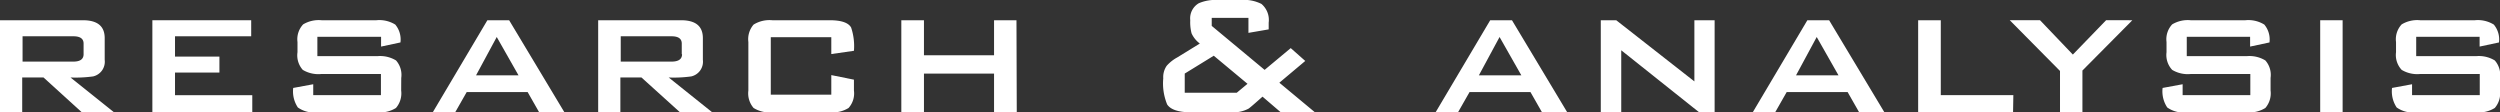 <svg xmlns="http://www.w3.org/2000/svg" viewBox="0 0 344.55 15.48"><rect x="0" y="0" width="344.55" height="15.48" fill="#333333" stroke="none"/><defs><style>.cls-1{fill:#fff;}</style></defs><g id="レイヤー_2" data-name="レイヤー 2"><g id="レイヤー_1-2" data-name="レイヤー 1"><path class="cls-1" d="M15.72,15.48H11.28L6,10.68H3.06v4.8H0V2.79H11.43q3,0,3,2.46v3a2.08,2.08,0,0,1-1.59,2.28,17.65,17.65,0,0,1-3.12.15Zm-4.2-8V6q0-1-1.41-1h-7V8.49h7Q11.52,8.49,11.52,7.47Z"/><path class="cls-1" d="M34.77,15.48H21V2.79H34.62V5H24.12V7.8h6.12V10H24.12v3.12H34.77Z"/><path class="cls-1" d="M55.29,12.48a3.07,3.07,0,0,1-.72,2.4,4.14,4.14,0,0,1-2.58.6H43.74a3.83,3.83,0,0,1-2.69-.67,4,4,0,0,1-.64-2.69l2.76-.51v1.5H52.5V10.2H44.28a4.16,4.16,0,0,1-2.55-.57A3,3,0,0,1,41,7.2V5.79a3,3,0,0,1,.78-2.43,4.16,4.16,0,0,1,2.55-.57h7.53a4.17,4.17,0,0,1,2.62.6,3.21,3.21,0,0,1,.71,2.46l-2.67.57V5.07H43.74V7.74H52a4.21,4.21,0,0,1,2.58.59,3,3,0,0,1,.72,2.41Z"/><path class="cls-1" d="M77.79,15.48H74.31l-1.59-2.79h-8.4l-1.59,2.79H59.64L67.17,2.79h3Zm-6.33-5.1-3-5.28-2.85,5.28Z"/><path class="cls-1" d="M98.16,15.48H93.72l-5.31-4.8H85.5v4.8H82.44V2.79H93.87q3,0,3,2.46v3a2.08,2.08,0,0,1-1.59,2.28,17.65,17.65,0,0,1-3.12.15Zm-4.2-8V6q0-1-1.41-1h-7V8.49h7Q94,8.49,94,7.47Z"/><path class="cls-1" d="M117.69,12.48a3,3,0,0,1-.74,2.4,4.19,4.19,0,0,1-2.59.6h-7.92a4.14,4.14,0,0,1-2.58-.6,3.07,3.07,0,0,1-.72-2.4V5.79a3.07,3.07,0,0,1,.72-2.4,4.14,4.14,0,0,1,2.58-.6h7.92q2.37,0,2.94,1A8,8,0,0,1,117.69,7l-3.12.45V5.13h-8.34v7.92h8.34v-2.7l3.12.63Z"/><path class="cls-1" d="M140.13,15.48H137V10.14h-9.66v5.34h-3.12V2.79h3.12V7.62H137V2.79h3.09Z"/><path class="cls-1" d="M181.23,15.48h-4.71L174,13.32q-1.68,1.5-1.92,1.65a4.49,4.49,0,0,1-2.37.51h-5.52q-2.61,0-3.33-1.08a7.59,7.59,0,0,1-.54-3.6,2.73,2.73,0,0,1,.48-1.74,5.37,5.37,0,0,1,1.44-1.14L165.36,6a3.59,3.59,0,0,1-1.14-1.41,6.13,6.13,0,0,1-.18-1.8A2.41,2.41,0,0,1,165.21.45,5.82,5.82,0,0,1,167.88,0H171a5.34,5.34,0,0,1,2.85.54,2.89,2.89,0,0,1,1,2.58v.93l-2.79.48V2.46H167V3.57l7.29,6.06,3.6-3,2,1.77-3.57,3Zm-9.3-3.93-4.65-3.87-4,2.46v2.64h7.17Z"/><path class="cls-1" d="M216,15.48h-3.48l-1.59-2.79h-8.4l-1.59,2.79h-3.09l7.53-12.69h3Zm-6.33-5.1-3-5.28-2.85,5.28Z"/><path class="cls-1" d="M236.31,15.48h-2.13L223.44,6.93v8.55h-2.82V2.79h2.13l10.77,8.43V2.79h2.79Z"/><path class="cls-1" d="M259.71,15.48h-3.48l-1.59-2.79h-8.4l-1.59,2.79h-3.09l7.53-12.69h3Zm-6.33-5.1-3-5.28-2.85,5.28Z"/><path class="cls-1" d="M277.44,15.48H264.36V2.79h3.12V13.11h10Z"/><path class="cls-1" d="M293.88,2.79,287,9.72v5.76h-3.09V9.78l-6.93-7h4.17l4.53,4.74,4.59-4.74Z"/><path class="cls-1" d="M312.93,12.48a3.07,3.07,0,0,1-.72,2.4,4.14,4.14,0,0,1-2.58.6h-8.25a3.83,3.83,0,0,1-2.69-.67,4,4,0,0,1-.64-2.69l2.76-.51v1.5h9.33V10.2h-8.22a4.16,4.16,0,0,1-2.55-.57,3,3,0,0,1-.78-2.43V5.79a3,3,0,0,1,.78-2.43,4.16,4.16,0,0,1,2.55-.57h7.53a4.17,4.17,0,0,1,2.62.6,3.21,3.21,0,0,1,.71,2.46l-2.67.57V5.07h-8.73V7.74h8.25a4.21,4.21,0,0,1,2.58.59,3,3,0,0,1,.72,2.41Z"/><path class="cls-1" d="M322.86,15.48h-3.09V2.79h3.09Z"/><path class="cls-1" d="M344.55,12.48a3.07,3.07,0,0,1-.72,2.4,4.14,4.14,0,0,1-2.58.6H333a3.83,3.83,0,0,1-2.69-.67,4,4,0,0,1-.64-2.69l2.76-.51v1.5h9.33V10.2h-8.22A4.16,4.16,0,0,1,331,9.63a3,3,0,0,1-.78-2.43V5.79A3,3,0,0,1,331,3.36a4.16,4.16,0,0,1,2.55-.57h7.53a4.17,4.17,0,0,1,2.62.6,3.21,3.21,0,0,1,.71,2.46l-2.67.57V5.07H333V7.74h8.25a4.21,4.21,0,0,1,2.58.59,3,3,0,0,1,.72,2.41Z"/></g></g></svg>